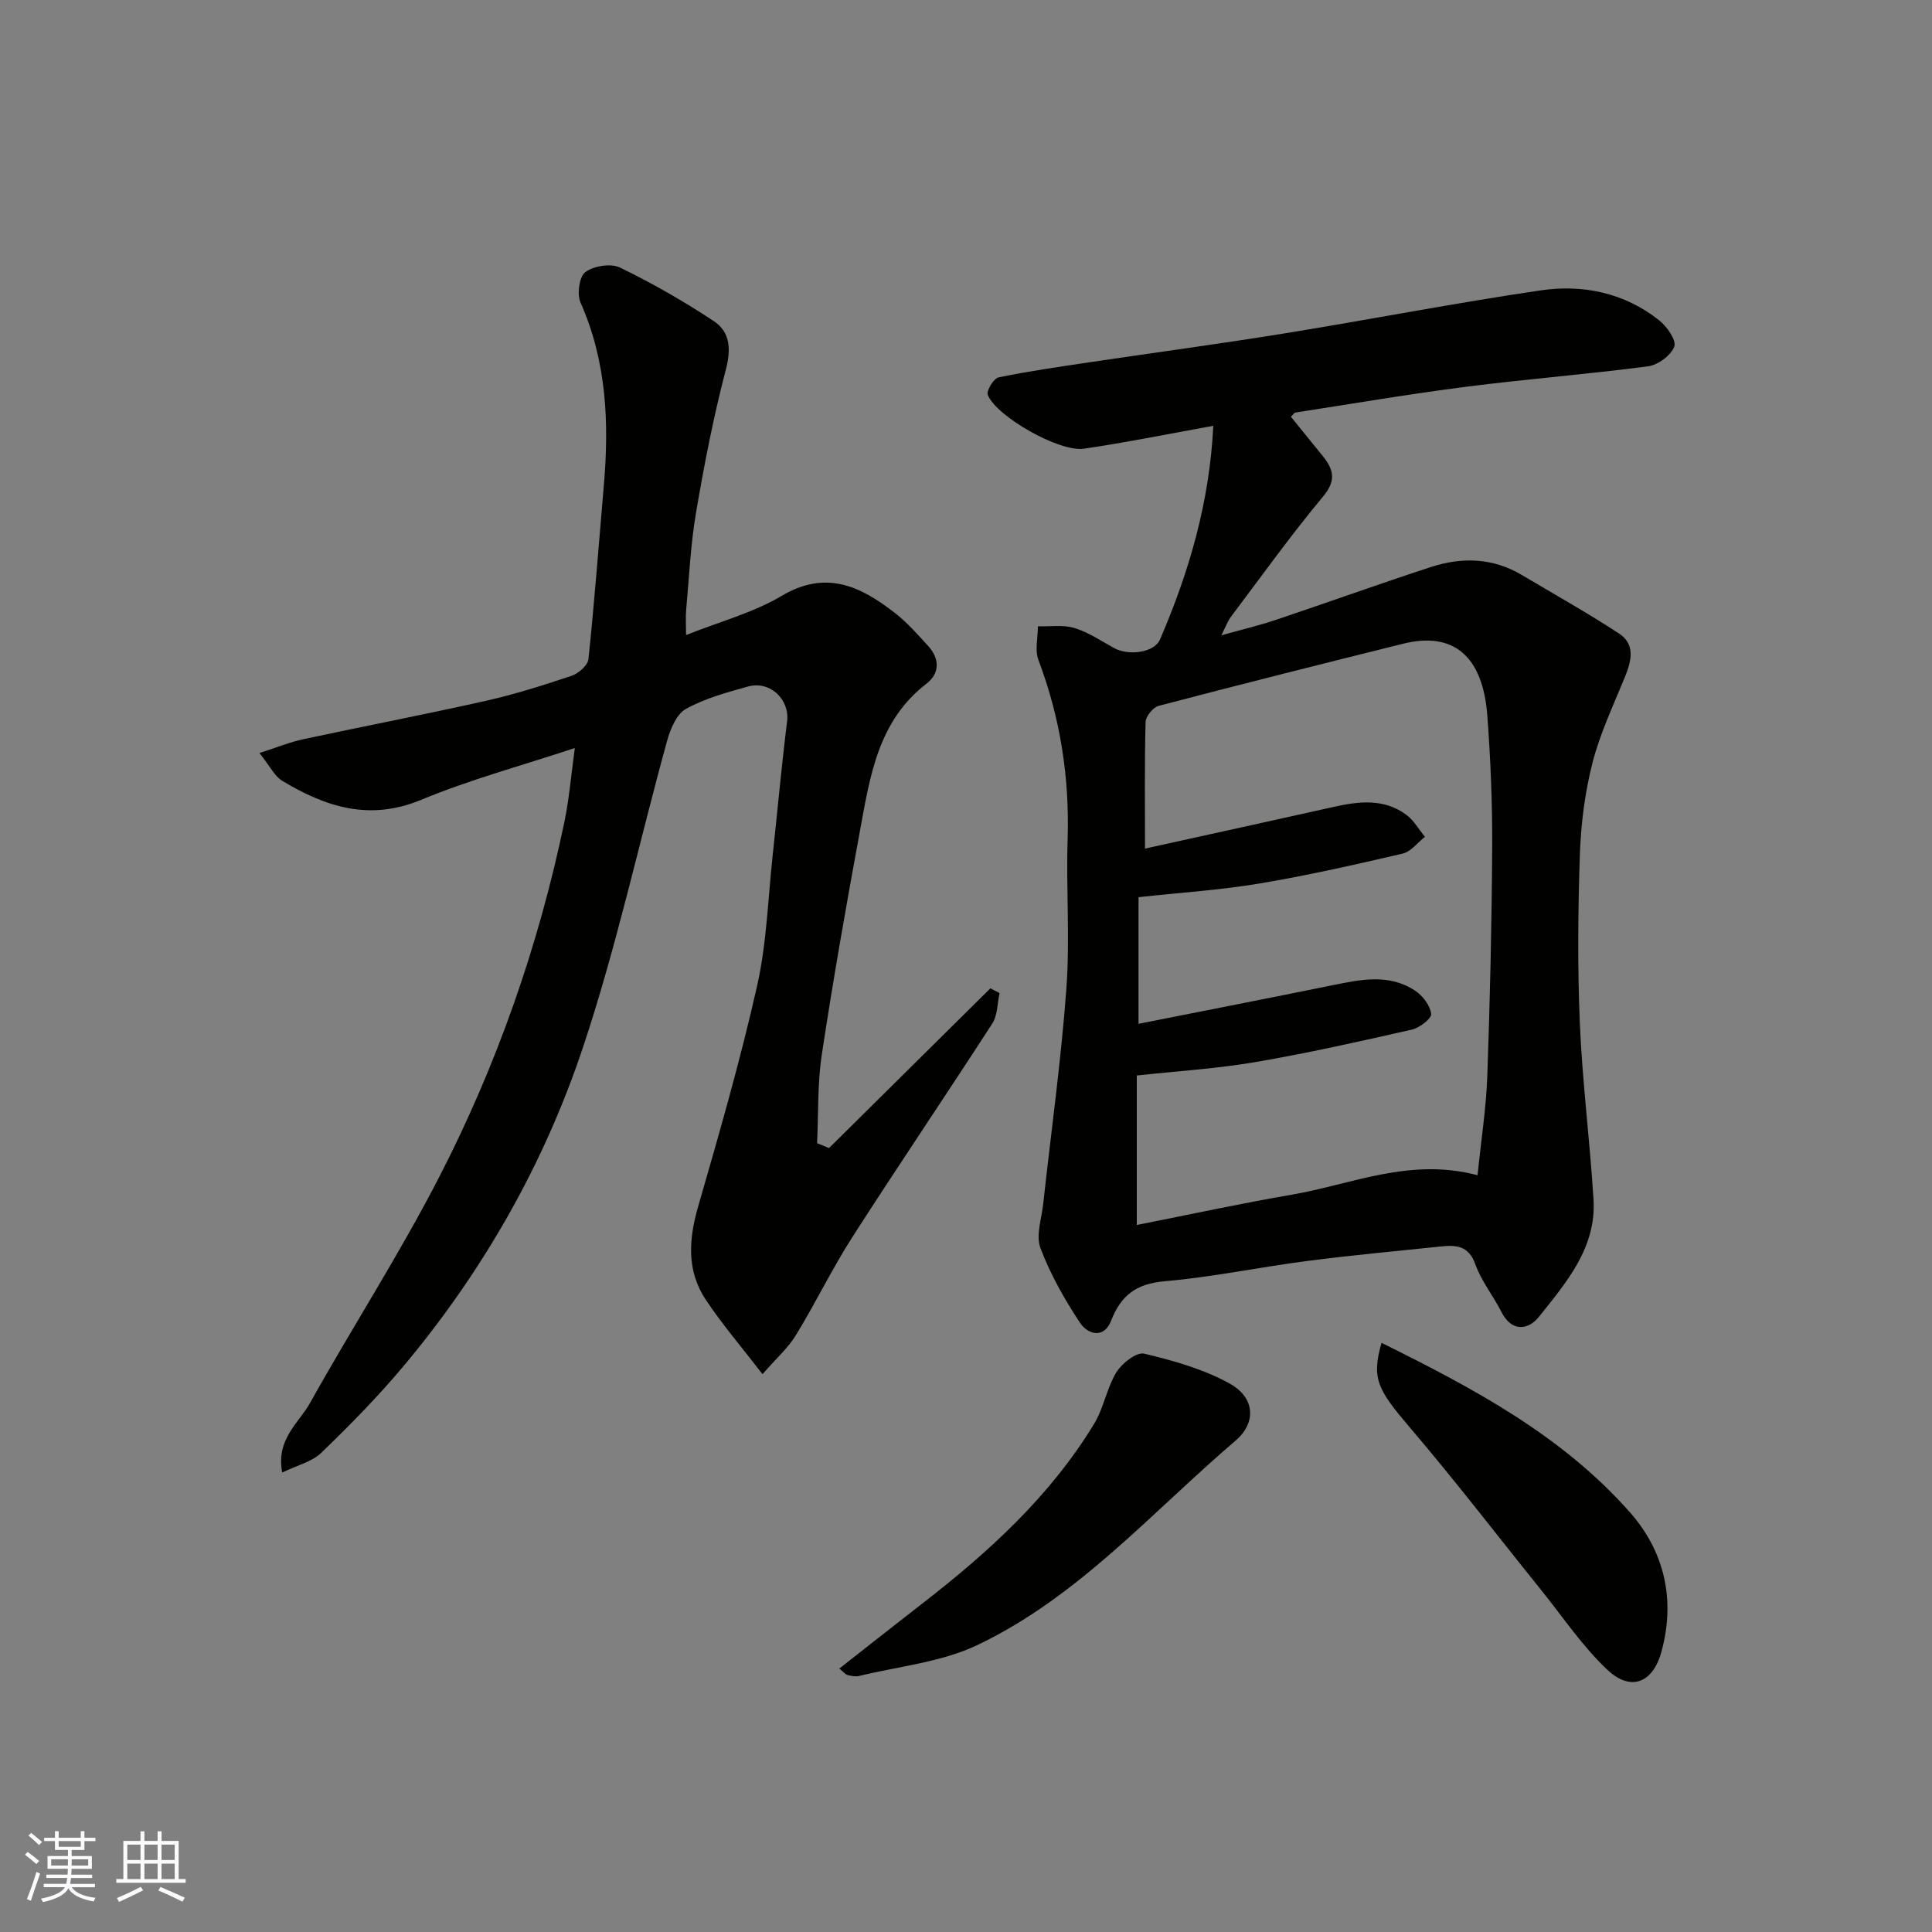 <svg enable-background="new 0 0 400 400" viewBox="0 0 400 400" xmlns="http://www.w3.org/2000/svg"><rect x="0" y="0" width="400" height="400" fill="#808080" stroke="none"/><g fill="#010100"><path d="m251.2 88.16c-9.49 1.71-18.12 3.47-26.81 4.74-5.05.74-18.14-6.69-19.88-11.15-.33-.84 1.22-3.4 2.22-3.61 6.22-1.29 12.52-2.19 18.81-3.13 13.42-2 26.86-3.79 40.25-5.96 17.72-2.87 35.35-6.3 53.11-8.92 8.82-1.31 17.42.48 24.63 6.2 1.6 1.27 3.6 4.16 3.11 5.43-.7 1.83-3.37 3.81-5.42 4.08-12.52 1.65-25.12 2.63-37.65 4.23-11.82 1.51-23.57 3.52-35.35 5.34-.27.04-.49.43-.95.87 2.14 2.64 4.26 5.29 6.41 7.91 2.29 2.79 3.18 5.1.28 8.57-6.7 8.03-12.79 16.56-19.09 24.91-.67.89-1.05 1.99-2.01 3.87 4.33-1.22 7.93-2.07 11.43-3.25 10.63-3.57 21.19-7.37 31.85-10.86 6.45-2.12 12.88-1.98 18.91 1.6 6.73 3.99 13.56 7.83 20.11 12.1 3.47 2.26 2.63 5.68 1.26 9.04-2.39 5.86-5.15 11.66-6.71 17.75-1.57 6.14-2.39 12.58-2.61 18.92-.4 11.68-.5 23.4-.01 35.07.52 12.15 2.08 24.26 2.83 36.41.62 9.99-5.62 17.19-11.3 24.31-2.16 2.71-5.59 3.27-7.77-1.01-1.7-3.35-4.15-6.38-5.4-9.87-1.43-4.01-4.17-4-7.36-3.66-9.13.96-18.28 1.79-27.38 2.97-9.88 1.28-19.69 3.35-29.6 4.21-5.85.51-9.02 2.9-11.07 8.18-1.48 3.81-4.85 2.83-6.46.39-3.2-4.86-6.13-10.03-8.17-15.45-.98-2.61.25-6.09.58-9.17 1.62-14.83 3.7-29.63 4.79-44.5.76-10.28-.07-20.66.26-30.98.41-12.81-1.52-25.13-6.05-37.12-.77-2.04-.1-4.62-.1-6.95 2.53.07 5.21-.36 7.55.35 2.89.88 5.52 2.66 8.22 4.15 2.99 1.65 8.32.98 9.51-1.78 6.05-14.02 10.26-28.49 11.03-44.23zm54.71 155.16c.74-7.24 1.78-13.88 2.02-20.54.56-15.76.92-31.53 1.01-47.29.05-9.1-.33-18.22-1-27.29-.93-12.43-7.05-17.51-17.46-14.92-16.88 4.2-33.76 8.44-50.59 12.86-1.16.3-2.68 2.18-2.71 3.35-.23 8.7-.12 17.41-.12 26.2 12.66-2.79 25.87-5.68 39.06-8.63 5.24-1.17 10.43-1.79 15.06 1.65 1.55 1.15 2.57 3.01 3.84 4.54-1.53 1.2-2.9 3.08-4.62 3.48-9.83 2.29-19.7 4.52-29.65 6.19-8.05 1.35-16.23 1.87-25.03 2.83v26.22c13.51-2.68 26.77-5.27 40.01-7.96 5.89-1.2 11.81-2.5 17.26 1.1 1.56 1.03 3.09 3.06 3.32 4.8.12.94-2.41 2.9-4 3.26-10.79 2.45-21.6 4.88-32.5 6.74-8.05 1.37-16.24 1.86-24.45 2.76v30.95c10.99-2.17 21.49-4.46 32.08-6.27 12.41-2.14 24.47-7.75 38.47-4.03z"/><path d="m171.64 237.7c11.14-11.03 22.27-22.05 33.41-33.08.63.33 1.27.66 1.9.99-.47 2.11-.4 4.58-1.5 6.29-9.56 14.8-19.45 29.38-28.96 44.2-4.22 6.58-7.63 13.67-11.72 20.35-1.62 2.65-4.07 4.8-6.9 8.06-4.47-5.81-8.43-10.41-11.76-15.43-3.98-6.01-3.53-12.5-1.56-19.31 4.38-15.15 8.75-30.33 12.21-45.7 2-8.91 2.25-18.21 3.25-27.34.99-9.12 1.81-18.26 2.95-27.36.57-4.51-3.47-8.5-8.1-7.23-4.39 1.21-8.9 2.45-12.83 4.62-1.94 1.07-3.23 4.15-3.9 6.57-5.84 21.16-10.49 42.7-17.42 63.48-8.1 24.29-20.75 46.48-37.3 66.19-5.26 6.26-11.02 12.12-16.91 17.8-1.93 1.86-4.99 2.57-8.07 4.07-1.33-6.92 3.43-10.23 5.75-14.38 8.74-15.67 18.51-30.79 26.71-46.72 11.97-23.24 20.58-47.84 25.94-73.49 1.02-4.9 1.43-9.93 2.18-15.41-10.97 3.64-21.67 6.51-31.82 10.73-10.71 4.45-19.79 1.45-28.76-3.94-1.55-.93-2.46-2.93-4.72-5.76 3.67-1.17 6.32-2.26 9.08-2.85 12.57-2.7 25.2-5.12 37.75-7.94 6.02-1.35 11.94-3.23 17.79-5.19 1.44-.48 3.36-2.16 3.5-3.45 1.25-11.94 2.15-23.92 3.18-35.88 1.12-13 .61-25.73-4.82-37.95-.77-1.72-.26-5.38 1-6.31 1.75-1.28 5.27-1.85 7.16-.94 6.7 3.25 13.22 6.98 19.43 11.09 3.43 2.27 3.6 5.84 2.48 10.11-2.55 9.75-4.48 19.69-6.17 29.64-1.12 6.62-1.42 13.37-2.03 20.07-.13 1.46-.02 2.95-.02 5.18 7.01-2.8 13.9-4.61 19.79-8.11 9.23-5.48 16.4-1.96 23.49 3.57 2.53 1.97 4.7 4.45 6.88 6.84 2.38 2.62 2.36 5.66-.36 7.75-10.08 7.74-11.72 19.23-13.79 30.46-2.84 15.4-5.56 30.84-7.9 46.32-.92 6.03-.69 12.24-.98 18.37.82.34 1.65.68 2.47 1.02z"/><path d="m173.77 345.46c5.9-4.63 11.5-9.06 17.15-13.44 13.73-10.63 26.48-22.23 35.6-37.22 2-3.29 2.62-7.43 4.63-10.71 1.14-1.85 4.17-4.21 5.75-3.83 6.09 1.46 12.35 3.21 17.77 6.24 5.15 2.87 5.49 8.05 1.14 11.77-17.32 14.78-32.55 32.38-53.5 42.34-7.46 3.55-16.22 4.37-24.39 6.37-.76.19-1.66.01-2.45-.18-.43-.12-.78-.59-1.7-1.34z"/><path d="m286.03 278.02c18.99 9.4 37.37 19.17 51.42 35.08 7.24 8.2 9.45 18.23 6.53 28.88-1.79 6.53-6.38 8.26-11.19 3.74-5.19-4.88-9.24-10.98-13.75-16.57-9.04-11.22-17.8-22.66-27.15-33.61-6.69-7.85-7.97-10.12-5.86-17.52z"/></g><path d="m5.17 384 .55-.58c.85.61 1.65 1.24 2.4 1.87l-.59.64c-.83-.73-1.62-1.37-2.36-1.93m1.22 9.53-.82-.34c.71-1.76 1.37-3.64 1.98-5.63.24.13.5.25.76.36-.6 1.67-1.24 3.54-1.92 5.61m-.5-13.5.57-.54c.56.44 1.31 1.06 2.26 1.87l-.64.64c-.68-.66-1.41-1.32-2.19-1.97m3.25.46h2.24v-1.36h.77v1.36h4.57v-1.36h.76v1.36h2.28v.69h-2.28v1.84h-2.64v1.26h4.18v2.64h-4.21c0 .45-.02.86-.05 1.21h4.32v.69h-4.38c-.04.34-.1.75-.19 1.22h5.15v.69h-4.82c.87 1.19 2.51 1.92 4.93 2.19-.17.31-.3.57-.37.76-2.77-.49-4.52-1.41-5.26-2.76-.56 1.26-2.3 2.23-5.24 2.9-.12-.24-.26-.48-.43-.72 2.73-.55 4.38-1.34 4.96-2.38h-4.38v-.69h4.65c.1-.38.17-.79.21-1.22h-4.32v-.69h4.4c.03-.34.05-.75.05-1.21h-4.2v-2.64h4.23v-1.26h-2.69v-1.84h-2.24zm1.46 4.46v1.29h3.45c.01-.4.02-.57.01-.53v-.32-.45h-3.46zm1.55-2.59h4.57v-1.19h-4.57zm6.11 2.59h-3.42v.77c-.01.19-.01.37-.02.53h3.44z" fill="#fbfafc"/><path d="m32.63 379.16h.82v1.98h3.54v7.89h1.45v.78h-14.36v-.78h1.46v-7.89h3.54v-1.98h.82v1.98h2.73zm-3.49 11.48.5.73c-1.61.82-3.28 1.63-5 2.41-.13-.27-.28-.55-.44-.82 1.75-.72 3.4-1.49 4.94-2.32m-2.78-5.55h2.73v-3.18h-2.73zm0 3.95h2.73v-3.2h-2.73zm3.54-3.95h2.73v-3.18h-2.73zm0 3.95h2.73v-3.2h-2.73zm7.89 4.68c-1.84-.92-3.51-1.7-5.02-2.32l.45-.73c1.89.8 3.57 1.55 5.04 2.23zm-1.62-11.81h-2.73v3.18h2.73zm-2.73 7.13h2.73v-3.2h-2.73z" fill="#fbfafc"/></svg>